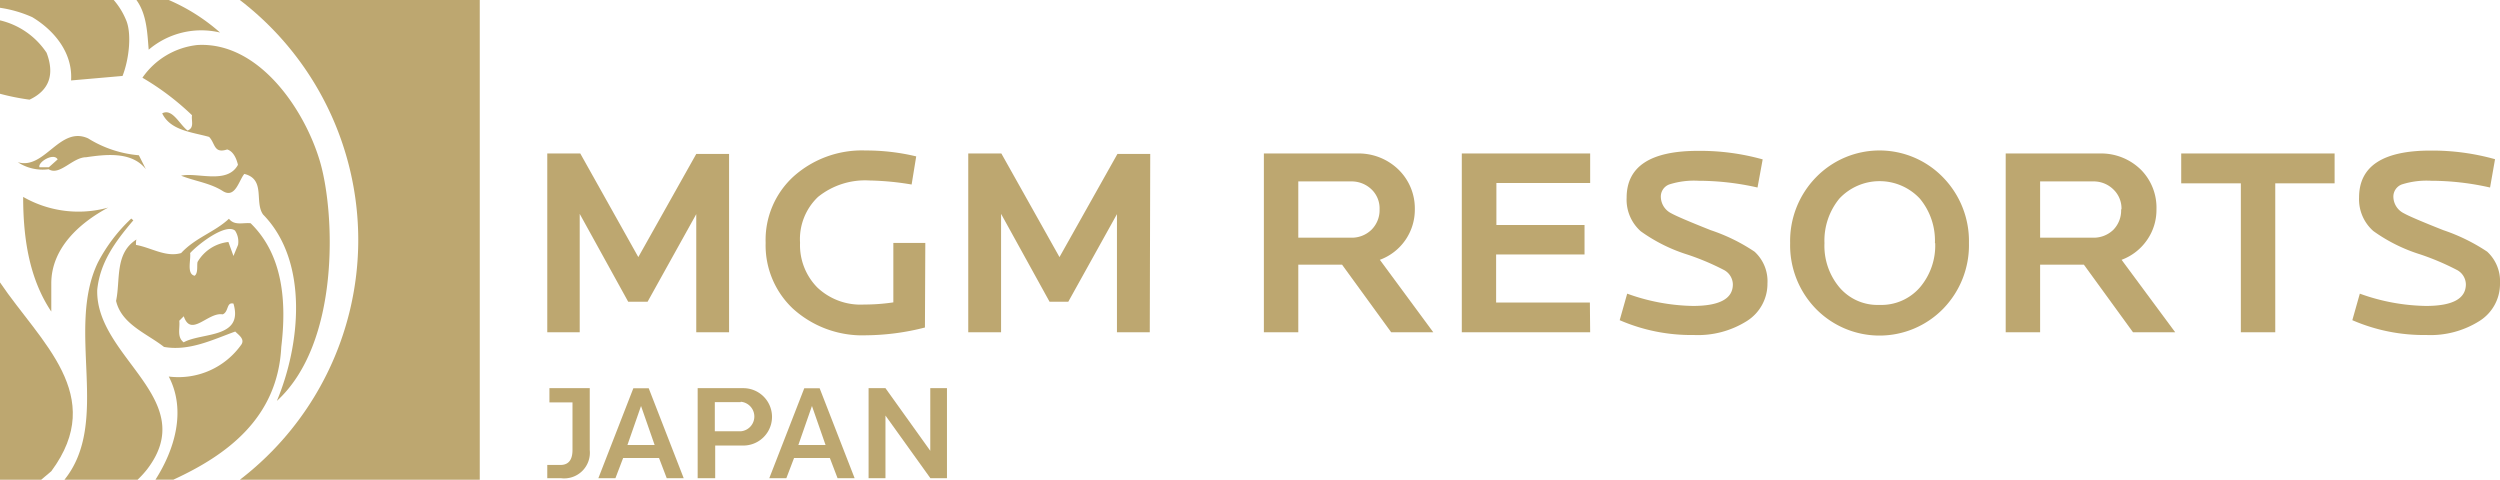 <svg id="Layer_1" data-name="Layer 1" xmlns="http://www.w3.org/2000/svg" viewBox="0 0 266.64 51.17"><defs><style>.cls-1{fill:#bda770;}</style></defs><title>1Color_vertical_Black</title><path class="cls-1" d="M77.76,35.44h-3.5V22.84l-5.19,9.34H67l-5.17-9.37V35.44H58.37V16.37h3.52l6.19,11.05,6.18-11h3.5Z"/><path class="cls-1" d="M98.65,34.93a25.8,25.8,0,0,1-6.25.83,11,11,0,0,1-7.85-2.86,9.27,9.27,0,0,1-2.89-7,9.16,9.16,0,0,1,3-7.1,10.93,10.93,0,0,1,7.67-2.75,22.85,22.85,0,0,1,5.39.63l-.49,3a29.81,29.81,0,0,0-4.49-.43A8,8,0,0,0,87.25,21a6.21,6.21,0,0,0-1.92,4.89,6.44,6.44,0,0,0,1.83,4.76,6.7,6.7,0,0,0,5,1.83,21,21,0,0,0,3.12-.23V25.91h3.41Z"/><path class="cls-1" d="M122.63,35.44h-3.5V22.84l-5.19,9.34h-2l-5.17-9.37V35.44h-3.5V16.37h3.53L113,27.42l6.18-11h3.5Z"/><path class="cls-1" d="M152.87,35.44h-4.49l-5.24-7.21h-4.67v7.21H134.8V16.37h9.94a6.09,6.09,0,0,1,4.47,1.77,5.78,5.78,0,0,1,1.69,4.19,5.69,5.69,0,0,1-3.73,5.38Zm-5.73-13.11a2.8,2.8,0,0,0-.88-2.15,3.06,3.06,0,0,0-2.18-.83h-5.61v6h5.61a3,3,0,0,0,2.19-.84A2.94,2.94,0,0,0,147.14,22.33Z"/><path class="cls-1" d="M169.6,35.44H155.91V16.37H169.6v3.15h-10V24H169v3.14h-9.43v5.13h10Z"/><path class="cls-1" d="M188.51,30.23a4.69,4.69,0,0,1-2.18,4,9.79,9.79,0,0,1-5.67,1.5,19.16,19.16,0,0,1-7.91-1.58l.8-2.83a21.62,21.62,0,0,0,7,1.31q4.28,0,4.27-2.31a1.78,1.78,0,0,0-1-1.55A26.81,26.81,0,0,0,180,27.16a17.52,17.52,0,0,1-5-2.49,4.5,4.5,0,0,1-1.51-3.58q0-5,7.61-5A24.77,24.77,0,0,1,188,17L187.45,20a28.62,28.62,0,0,0-6.28-.72,8.72,8.72,0,0,0-3.13.39,1.38,1.38,0,0,0-.9,1.39,2,2,0,0,0,1.11,1.69q.81.45,4.21,1.8a19.43,19.43,0,0,1,4.67,2.29A4.26,4.26,0,0,1,188.51,30.23Z"/><path class="cls-1" d="M210,25.93a9.72,9.72,0,0,1-2.75,7,9.49,9.49,0,0,1-13.58,0,9.71,9.71,0,0,1-2.74-7,9.72,9.72,0,0,1,2.74-7,9.44,9.44,0,0,1,13.58,0A9.73,9.73,0,0,1,210,25.93Zm-3.63,0a7,7,0,0,0-1.61-4.75,5.88,5.88,0,0,0-8.58,0,7.06,7.06,0,0,0-1.59,4.75,6.89,6.89,0,0,0,1.58,4.7,5.33,5.33,0,0,0,4.29,1.89,5.44,5.44,0,0,0,4.33-1.89A6.89,6.89,0,0,0,206.4,25.93Z"/><path class="cls-1" d="M232,35.44h-4.5l-5.24-7.21h-4.67v7.21h-3.67V16.37h10a6.05,6.05,0,0,1,4.46,1.77A5.74,5.74,0,0,1,230,22.33a5.61,5.61,0,0,1-1,3.26,5.69,5.69,0,0,1-2.72,2.12Zm-5.73-13.11a2.81,2.81,0,0,0-.89-2.15,3,3,0,0,0-2.17-.83h-5.62v6h5.62a3,3,0,0,0,2.19-.84A2.94,2.94,0,0,0,226.23,22.33Z"/><path class="cls-1" d="M249,19.55h-6.33V35.44H239V19.55h-6.36V16.37H249Z"/><path class="cls-1" d="M266.64,30.23a4.67,4.67,0,0,1-2.18,4,9.79,9.79,0,0,1-5.67,1.5,19.15,19.15,0,0,1-7.9-1.58l.8-2.83a21.62,21.62,0,0,0,7.05,1.31q4.26,0,4.26-2.31a1.77,1.77,0,0,0-1-1.55,27.14,27.14,0,0,0-3.87-1.64,17.43,17.43,0,0,1-5-2.49,4.5,4.5,0,0,1-1.52-3.58q0-5,7.62-5a24.77,24.77,0,0,1,6.88.92L265.58,20a28.6,28.6,0,0,0-6.27-.72,8.78,8.78,0,0,0-3.14.39,1.39,1.39,0,0,0-.9,1.39,2,2,0,0,0,1.12,1.69q.8.45,4.21,1.8a19.85,19.85,0,0,1,4.67,2.29A4.29,4.29,0,0,1,266.64,30.23Z"/><path class="cls-1" d="M2.47,21c0,4.52.68,8.76,3,12.23v-3c0-3.75,3-6.45,6.07-8.09A11.85,11.85,0,0,1,2.47,21Z"/><path class="cls-1" d="M1.9,17.3a4.8,4.8,0,0,0,3.29.75c1.17.74,2.55-1.28,4-1.28,2.12-.31,4.88-.63,6.37,1.28l-.75-1.49a12.15,12.15,0,0,1-5.41-1.8C6.36,13.38,4.77,18.15,1.9,17.3Zm3.31.54h-1C4,17.3,5.73,16.24,6.15,17Z"/><path class="cls-1" d="M0,10a25.08,25.08,0,0,0,3.15.63c2.12-1,2.69-2.7,1.82-5A8.22,8.22,0,0,0,0,2.17Z"/><path class="cls-1" d="M14.67,51.17a10.52,10.52,0,0,0,1-1.09c5.78-7.51-5.49-11.94-5.3-19.16.29-2.89,1.85-5.07,3.85-7.42L14,23.31A17.49,17.49,0,0,0,10.44,28C7,35.16,11.85,45,6.87,51.17Z"/><path class="cls-1" d="M38.21,25.59A32.26,32.26,0,0,1,25.58,51.17H51.17V0H25.58A32.27,32.27,0,0,1,38.21,25.59Z"/><path class="cls-1" d="M0,51.17H4.39l1.08-.91c6-8.09-1.16-13.76-5.47-20.14Z"/><path class="cls-1" d="M12.13,0H0V.83a13.08,13.08,0,0,1,3.44,1C5.85,3.28,7.77,5.69,7.58,8.58l5.49-.48c.71-1.81,1-4.58.36-6A7.73,7.73,0,0,0,12.13,0Z"/><path class="cls-1" d="M14.55,0c1.12,1.54,1.16,3.57,1.31,5.3a8.66,8.66,0,0,1,7.61-1.83A20.46,20.46,0,0,0,18,0Z"/><path class="cls-1" d="M30,37c.58-4.81.19-9.82-3.27-13.19-.77-.09-1.73.29-2.31-.48-1.54,1.44-3.56,2-5.1,3.66-1.64.48-3.18-.58-4.82-.87,0-.22,0-.45.06-.58-2.34,1.47-1.7,4.29-2.18,6.55.58,2.5,3.28,3.47,5.11,4.91,2.69.48,5.19-.77,7.6-1.64.39.39,1,.78.68,1.35A8.22,8.22,0,0,1,18,40.16c1.9,3.64.61,7.82-1.42,11h1.91C24.18,48.54,29.62,44.6,30,37Zm-10.4-.48c-.77-.58-.38-1.54-.48-2.31l.48-.48c.77,2.31,2.6-.48,4.15-.2.67-.28.38-1.34,1.15-1.15C26,36.12,21.54,35.44,19.61,36.5Zm5.78-10.38-.48,1.16-.54-1.49a4.34,4.34,0,0,0-3.29,2.13c-.09.39.08,1.18-.31,1.47-.87-.19-.39-1.65-.48-2.42,1-1.08,3.84-3.19,4.79-2.39A2.12,2.12,0,0,1,25.39,26.12Z"/><path class="cls-1" d="M34.16,17.34C32.57,11.81,27.67,4.43,21.06,4.8a8.18,8.18,0,0,0-5.87,3.49,28.09,28.09,0,0,1,5.29,4c-.1.57.29,1.34-.48,1.63-.87-.67-1.63-2.4-2.7-1.83.87,1.83,3.18,2,5,2.51.67.67.48,1.82,1.93,1.34.67.2,1,1,1.15,1.64-1.15,2.12-4.33.77-6.06,1.16,1.44.58,3.08.77,4.43,1.63s1.73-1.15,2.31-1.82c2.3.57,1.05,3,2,4.33C33,27.93,32,36.88,29.53,42.76,36.27,36.6,35.74,22.87,34.16,17.34Z"/><path class="cls-1" d="M59.81,51H58.37V49.59h1.4c.95,0,1.29-.65,1.29-1.6V42.92H58.6V41.4h4.3V48A2.74,2.74,0,0,1,59.81,51Z"/><path class="cls-1" d="M71.11,51l-.82-2.15H66.46L65.64,51H63.82l3.73-9.59h1.64L72.92,51Zm-2.74-7.7-1.45,4.16h2.9Z"/><path class="cls-1" d="M79.28,47.52h-3V51H74.41V41.4h4.87a3.06,3.06,0,1,1,0,6.12ZM79,42.89H76.24V46H79a1.58,1.58,0,0,0,0-3.15Z"/><path class="cls-1" d="M89.33,51l-.82-2.15H84.69L83.87,51H82.05l3.73-9.59h1.64L91.15,51Zm-2.73-7.7-1.45,4.16h2.9Z"/><path class="cls-1" d="M99.23,51l-4.79-6.68V51h-1.8V41.4h1.8l4.78,6.68V41.4H101V51Z"/></svg>